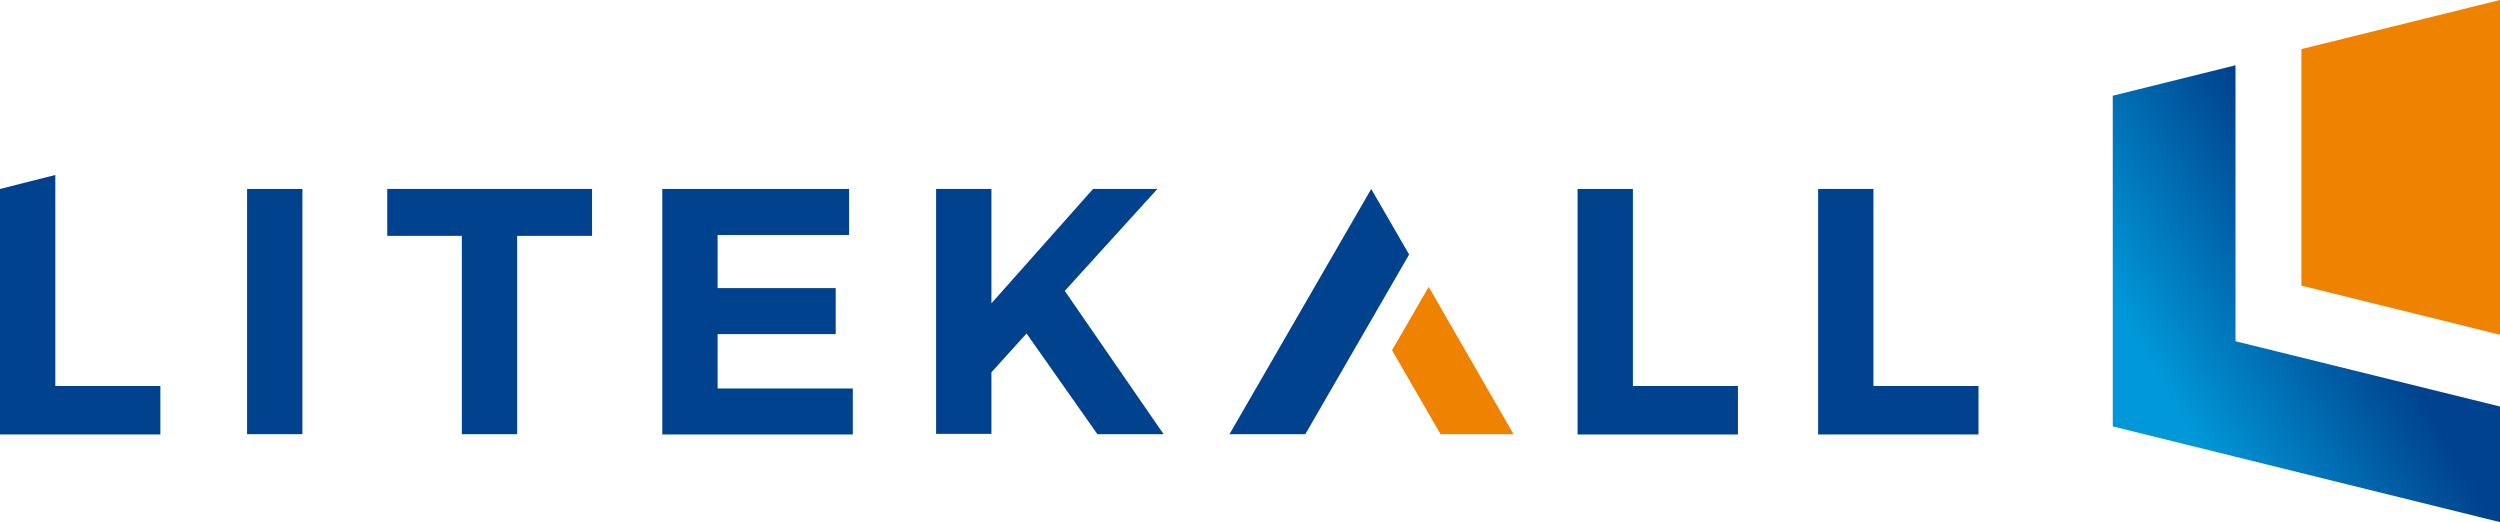 <?xml version="1.0" encoding="utf-8"?>
<!-- Generator: Adobe Illustrator 22.1.0, SVG Export Plug-In . SVG Version: 6.00 Build 0)  -->
<svg version="1.1" id="圖層_1" xmlns="http://www.w3.org/2000/svg" xmlns:xlink="http://www.w3.org/1999/xlink" x="0px" y="0px"
	 viewBox="0 0 804.4 168" style="enable-background:new 0 0 804.4 168;" xml:space="preserve">
<style type="text/css">
	.st0{fill:#EF8200;}
	.st1{fill:url(#SVGID_1_);}
	.st2{fill:#00428D;}
</style>
<g>
	<g>
		<polygon class="st0" points="740.5,15.8 740.5,91.9 804.4,107.7 804.4,0 		"/>
		<linearGradient id="SVGID_1_" gradientUnits="userSpaceOnUse" x1="696.871" y1="125.547" x2="757.526" y2="90.431">
			<stop  offset="0" style="stop-color:#0098D8"/>
			<stop  offset="1" style="stop-color:#00428D"/>
		</linearGradient>
		<polygon class="st1" points="719.3,109.8 719.3,21 679.8,30.8 679.8,137.2 804.4,168 804.4,130.8 		"/>
	</g>
	<g>
		<path class="st2" d="M0,60.8l17.8-4.5v67.9h33.8v15.6H0V60.8z"/>
		<path class="st2" d="M79.5,60.8h17.8v78.9H79.5V60.8z"/>
		<path class="st2" d="M124.5,60.8h66v15.1h-24.1v63.8h-17.8V75.9h-24V60.8z"/>
		<path class="st2" d="M213.1,60.8h60.1v14.8h-42.3v17.1h38v14.8h-38v17.5h43.5v14.8h-61.3V60.8z"/>
		<path class="st2" d="M374.4,139.7h-21.3l-22.8-32.4l-11.3,12.5v19.8h-17.8V60.8h17.8v36.8l32.7-36.8h20.7l-29.8,32.8L374.4,139.7z
			"/>
		<path class="st2" d="M507.6,60.8h17.8v63.4h33.8v15.6h-51.6V60.8z"/>
		<path class="st2" d="M585,60.8h17.8v63.4h33.8v15.6H585V60.8z"/>
		<g>
			<polygon class="st2" points="441.2,60.8 395.6,139.7 420,139.7 453.4,81.9 			"/>
			<polygon class="st0" points="487,139.7 459.7,92.3 447.9,112.7 463.5,139.7 			"/>
		</g>
	</g>
</g>
</svg>
